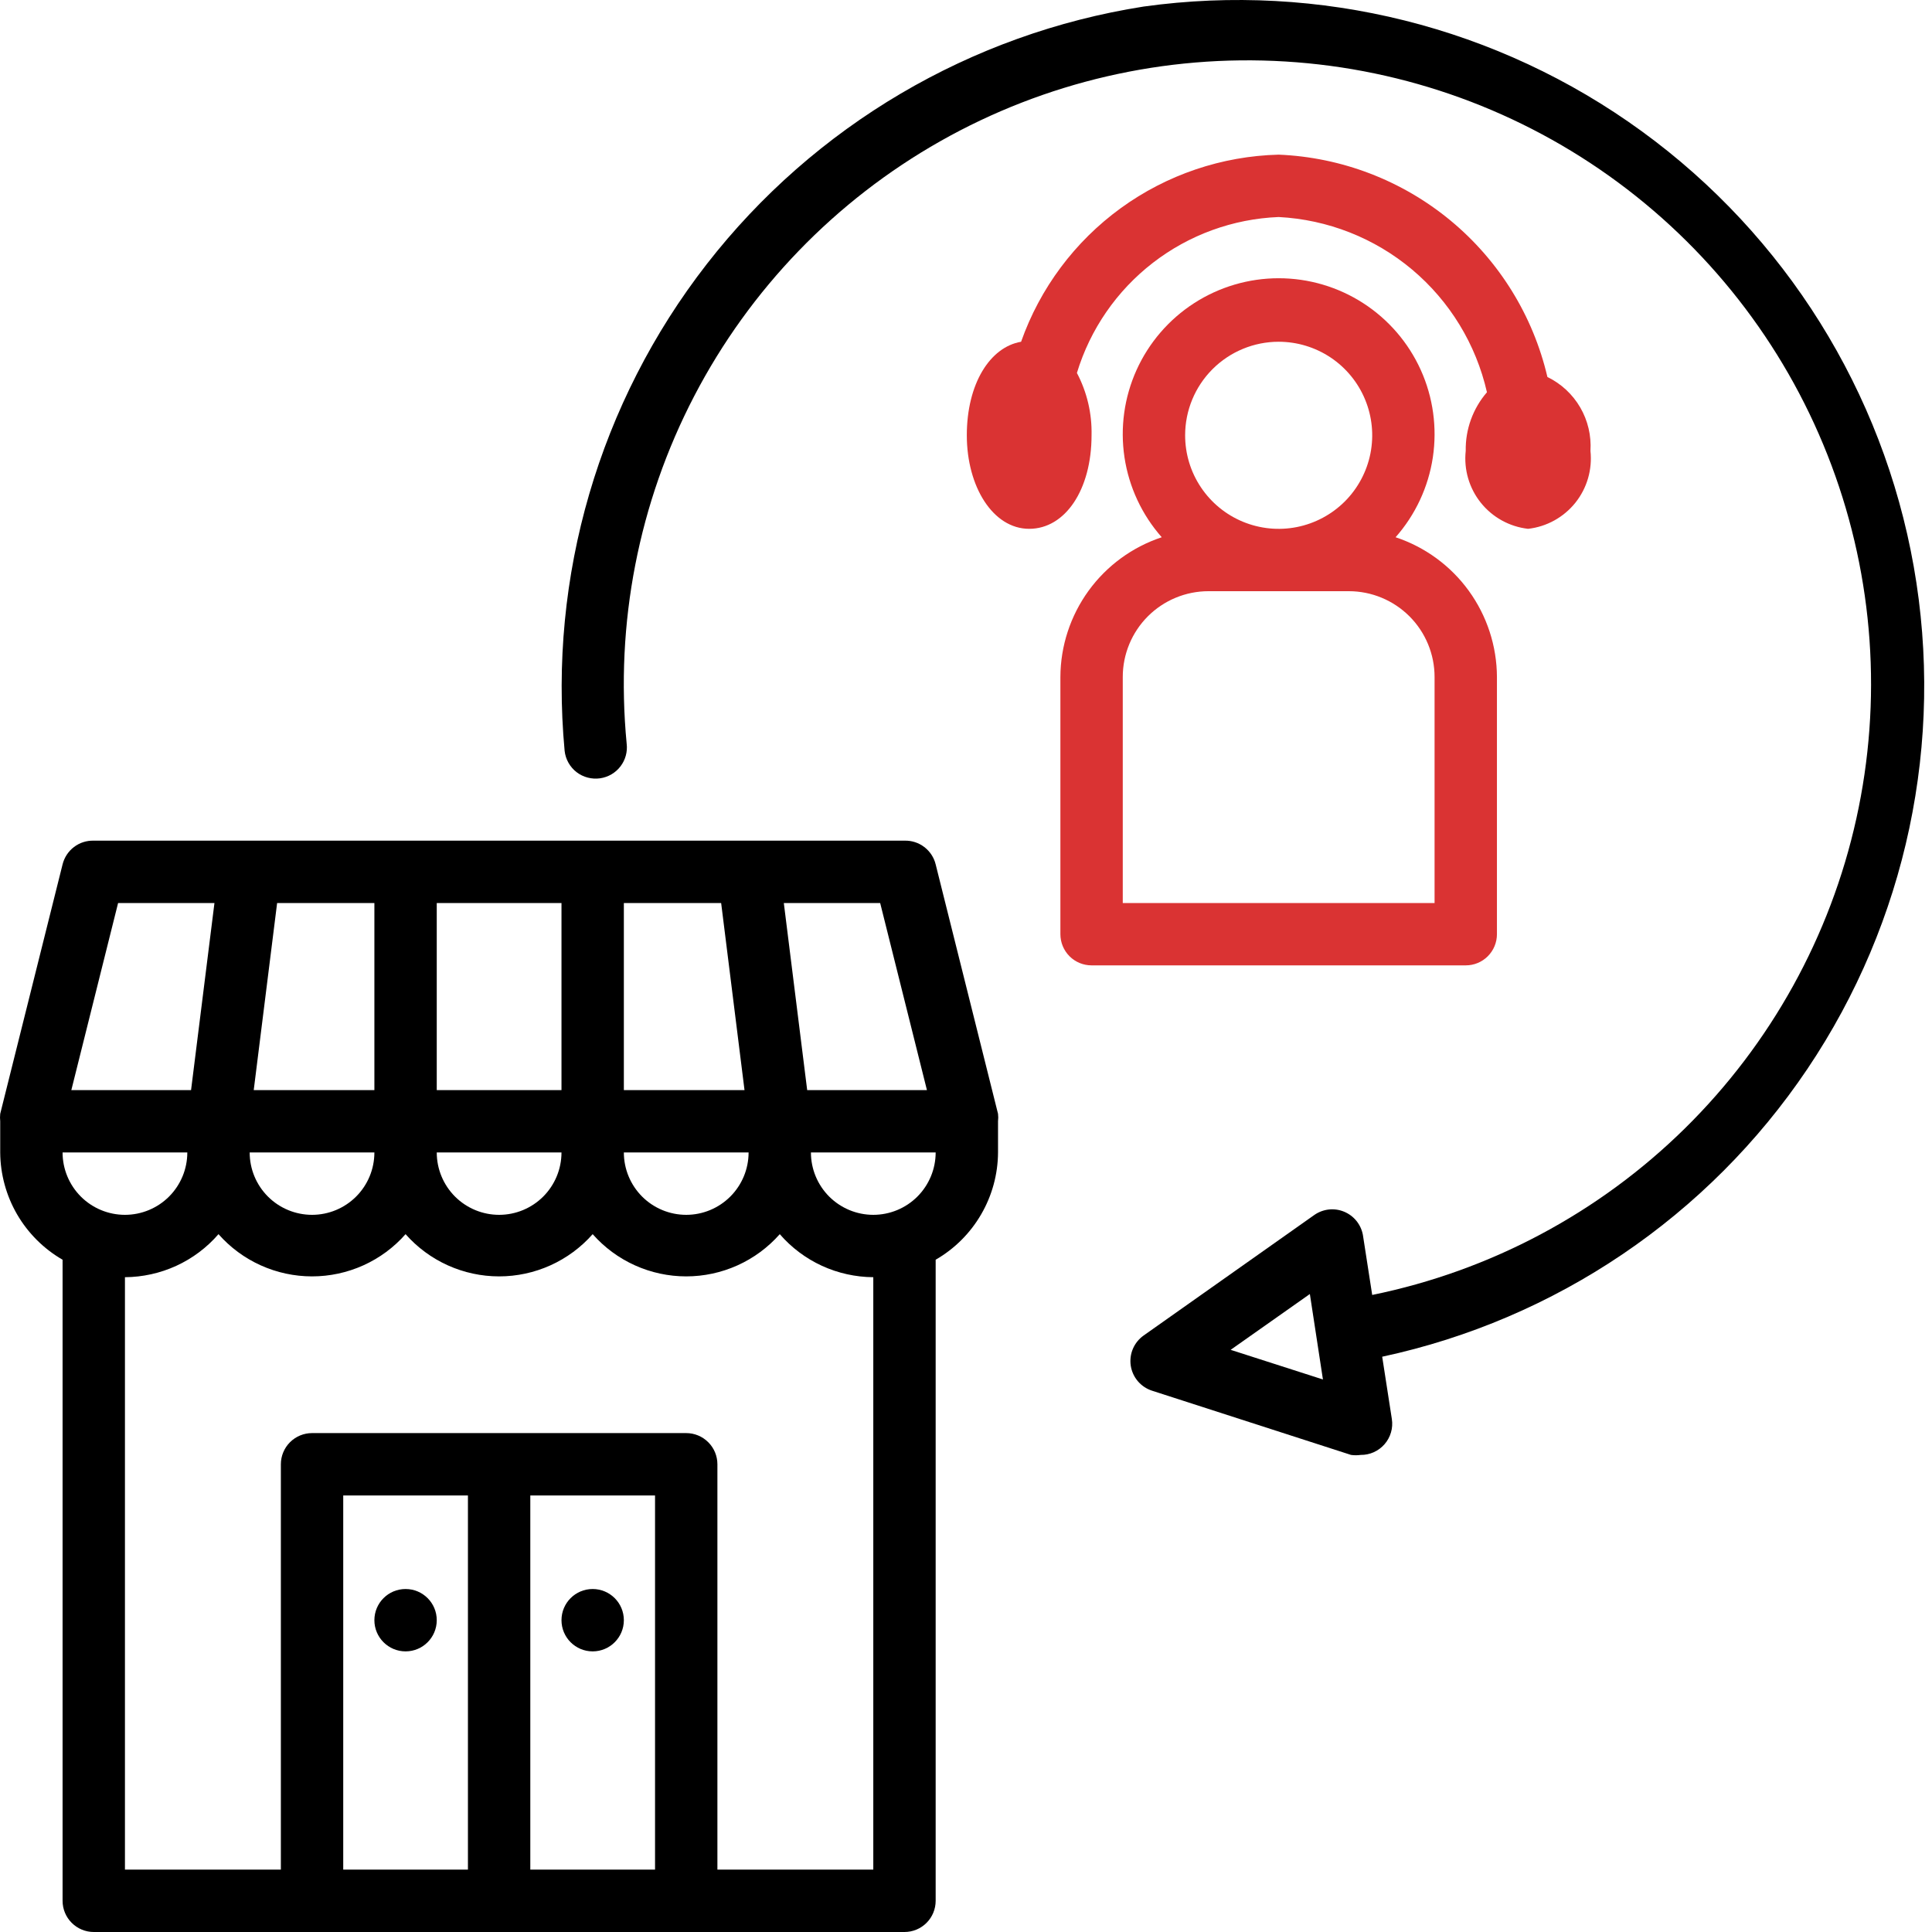 <svg width="64" height="64" viewBox="0 0 64 64" fill="none" xmlns="http://www.w3.org/2000/svg">
<path d="M2.073 41.73V62.967C2.073 63.241 2.182 63.504 2.376 63.697C2.57 63.891 2.832 64 3.106 64H29.962C30.236 64 30.499 63.891 30.693 63.697C30.886 63.504 30.995 63.241 30.995 62.967V41.73C31.62 41.37 32.139 40.852 32.501 40.229C32.864 39.605 33.057 38.898 33.061 38.177V37.144C33.071 37.062 33.071 36.978 33.061 36.896L30.995 28.633C30.939 28.404 30.805 28.201 30.617 28.058C30.429 27.915 30.198 27.841 29.962 27.848H3.106C2.87 27.841 2.639 27.915 2.451 28.058C2.263 28.201 2.13 28.404 2.073 28.633L0.007 36.896C-0.002 36.978 -0.002 37.062 0.007 37.144V38.177C0.012 38.898 0.205 39.605 0.567 40.229C0.93 40.852 1.449 41.37 2.073 41.73ZM6.205 38.177C6.205 38.725 5.987 39.25 5.6 39.638C5.213 40.025 4.687 40.243 4.139 40.243C3.591 40.243 3.066 40.025 2.678 39.638C2.291 39.25 2.073 38.725 2.073 38.177H6.205ZM12.402 38.177C12.402 38.725 12.185 39.25 11.797 39.638C11.41 40.025 10.885 40.243 10.337 40.243C9.789 40.243 9.263 40.025 8.876 39.638C8.488 39.25 8.271 38.725 8.271 38.177H12.402ZM18.6 38.177C18.6 38.725 18.382 39.25 17.995 39.638C17.608 40.025 17.082 40.243 16.534 40.243C15.986 40.243 15.461 40.025 15.073 39.638C14.686 39.25 14.468 38.725 14.468 38.177H18.6ZM24.798 38.177C24.798 38.725 24.58 39.25 24.192 39.638C23.805 40.025 23.28 40.243 22.732 40.243C22.184 40.243 21.658 40.025 21.271 39.638C20.884 39.25 20.666 38.725 20.666 38.177H24.798ZM20.666 36.111V29.914H23.889L24.663 36.111H20.666ZM18.6 36.111H14.468V29.914H18.6V36.111ZM12.402 36.111H8.405L9.18 29.914H12.402V36.111ZM11.37 61.934V49.539H15.501V61.934H11.37ZM17.567 61.934V49.539H21.699V61.934H17.567ZM28.929 61.934H23.765V48.506C23.765 48.232 23.656 47.969 23.462 47.776C23.268 47.582 23.006 47.473 22.732 47.473H10.337C10.063 47.473 9.8 47.582 9.606 47.776C9.413 47.969 9.304 48.232 9.304 48.506V61.934H4.139V42.309C4.727 42.305 5.308 42.176 5.842 41.931C6.377 41.685 6.853 41.328 7.238 40.883C7.626 41.323 8.102 41.675 8.637 41.916C9.171 42.157 9.751 42.282 10.337 42.282C10.923 42.282 11.502 42.157 12.037 41.916C12.571 41.675 13.048 41.323 13.435 40.883C13.823 41.323 14.3 41.675 14.834 41.916C15.369 42.157 15.948 42.282 16.534 42.282C17.12 42.282 17.7 42.157 18.234 41.916C18.768 41.675 19.245 41.323 19.633 40.883C20.021 41.323 20.497 41.675 21.032 41.916C21.566 42.157 22.146 42.282 22.732 42.282C23.318 42.282 23.897 42.157 24.432 41.916C24.966 41.675 25.443 41.323 25.831 40.883C26.216 41.328 26.692 41.685 27.226 41.931C27.76 42.176 28.341 42.305 28.929 42.309V61.934ZM28.929 40.243C28.381 40.243 27.856 40.025 27.468 39.638C27.081 39.25 26.863 38.725 26.863 38.177H30.995C30.995 38.725 30.777 39.25 30.39 39.638C30.003 40.025 29.477 40.243 28.929 40.243ZM30.706 36.111H26.739L25.965 29.914H29.157L30.706 36.111ZM3.912 29.914H7.104L6.329 36.111H2.363L3.912 29.914Z" fill="black"/>
<path d="M13.435 54.704C14.006 54.704 14.468 54.241 14.468 53.671C14.468 53.1 14.006 52.638 13.435 52.638C12.865 52.638 12.402 53.1 12.402 53.671C12.402 54.241 12.865 54.704 13.435 54.704Z" fill="black"/>
<path d="M19.633 54.704C20.203 54.704 20.666 54.241 20.666 53.671C20.666 53.1 20.203 52.638 19.633 52.638C19.062 52.638 18.6 53.1 18.6 53.671C18.6 54.241 19.062 54.704 19.633 54.704Z" fill="black"/>
<path d="M37.885 0.217C32.152 1.117 26.977 4.167 23.413 8.748C19.85 13.328 18.166 19.095 18.704 24.873C18.719 25.011 18.762 25.145 18.83 25.266C18.898 25.387 18.989 25.493 19.099 25.578C19.209 25.663 19.335 25.724 19.47 25.759C19.604 25.794 19.744 25.802 19.881 25.782C20.148 25.743 20.39 25.602 20.554 25.387C20.718 25.173 20.792 24.903 20.759 24.635C20.377 20.661 21.154 16.66 22.998 13.118C24.842 9.576 27.672 6.645 31.148 4.678C34.623 2.711 38.593 1.794 42.579 2.037C46.565 2.279 50.395 3.672 53.605 6.046C56.816 8.42 59.27 11.674 60.67 15.414C62.07 19.153 62.356 23.218 61.494 27.117C60.632 31.016 58.658 34.581 55.812 37.382C52.966 40.183 49.369 42.098 45.456 42.897L45.147 40.904C45.115 40.735 45.041 40.576 44.933 40.443C44.825 40.309 44.684 40.205 44.525 40.139C44.366 40.073 44.193 40.048 44.022 40.066C43.851 40.085 43.687 40.145 43.545 40.243L37.885 44.24C37.728 44.351 37.605 44.503 37.529 44.68C37.454 44.856 37.429 45.051 37.458 45.241C37.487 45.431 37.569 45.609 37.693 45.755C37.818 45.901 37.981 46.01 38.164 46.069L44.754 48.196C44.86 48.211 44.968 48.211 45.074 48.196C45.224 48.198 45.372 48.167 45.509 48.106C45.645 48.044 45.767 47.954 45.865 47.841C45.964 47.728 46.036 47.595 46.078 47.451C46.12 47.308 46.13 47.157 46.107 47.008L45.787 44.943C51.539 43.708 56.588 40.291 59.872 35.41C63.156 30.529 64.419 24.564 63.396 18.771C62.372 12.977 59.142 7.807 54.384 4.347C49.626 0.886 43.712 -0.594 37.885 0.217ZM40.767 44.715L43.391 42.866L43.824 45.697L40.767 44.715Z" fill="black"/>
<path d="M49.588 30.947V22.425C49.584 21.399 49.257 20.401 48.655 19.57C48.053 18.74 47.205 18.12 46.231 17.797C46.888 17.052 47.317 16.133 47.465 15.15C47.612 14.167 47.474 13.162 47.065 12.256C46.656 11.351 45.994 10.582 45.159 10.043C44.324 9.504 43.351 9.217 42.357 9.217C41.364 9.217 40.391 9.504 39.556 10.043C38.721 10.582 38.059 11.351 37.65 12.256C37.241 13.162 37.102 14.167 37.25 15.15C37.398 16.133 37.827 17.052 38.484 17.797C37.51 18.12 36.662 18.74 36.06 19.57C35.458 20.401 35.131 21.399 35.127 22.425V30.947C35.127 31.221 35.236 31.483 35.429 31.677C35.623 31.871 35.886 31.979 36.16 31.979H48.555C48.829 31.979 49.092 31.871 49.285 31.677C49.479 31.483 49.588 31.221 49.588 30.947ZM42.357 11.321C42.97 11.321 43.569 11.503 44.079 11.843C44.589 12.184 44.986 12.668 45.22 13.234C45.455 13.8 45.516 14.423 45.397 15.024C45.277 15.625 44.982 16.177 44.549 16.611C44.115 17.044 43.563 17.339 42.962 17.459C42.361 17.579 41.738 17.517 41.172 17.283C40.605 17.048 40.121 16.651 39.781 16.141C39.44 15.632 39.259 15.033 39.259 14.42C39.259 13.598 39.585 12.81 40.166 12.229C40.747 11.648 41.536 11.321 42.357 11.321ZM47.522 29.914H37.193V22.425C37.193 21.672 37.492 20.949 38.025 20.416C38.557 19.884 39.28 19.584 40.033 19.584H44.681C45.435 19.584 46.157 19.884 46.69 20.416C47.223 20.949 47.522 21.672 47.522 22.425V29.914Z" fill="#DA3333"/>
<path d="M52.686 14.936C52.718 14.433 52.6 13.931 52.346 13.495C52.092 13.059 51.714 12.709 51.26 12.488C50.785 10.456 49.658 8.635 48.05 7.305C46.441 5.975 44.442 5.209 42.357 5.123C40.474 5.171 38.65 5.789 37.127 6.895C35.603 8.002 34.452 9.545 33.825 11.321C32.792 11.497 32.027 12.715 32.027 14.42C32.027 16.124 32.895 17.518 34.093 17.518C35.291 17.518 36.159 16.217 36.159 14.42C36.176 13.701 36.009 12.99 35.674 12.354C36.114 10.906 36.994 9.631 38.191 8.706C39.389 7.78 40.844 7.25 42.357 7.189C43.982 7.273 45.536 7.885 46.782 8.933C48.027 9.981 48.896 11.407 49.257 12.994C48.791 13.533 48.541 14.225 48.554 14.936C48.487 15.552 48.667 16.17 49.054 16.654C49.441 17.137 50.004 17.448 50.62 17.518C51.236 17.448 51.798 17.137 52.186 16.654C52.573 16.17 52.752 15.552 52.686 14.936Z" fill="#DA3333"/>
</svg>

